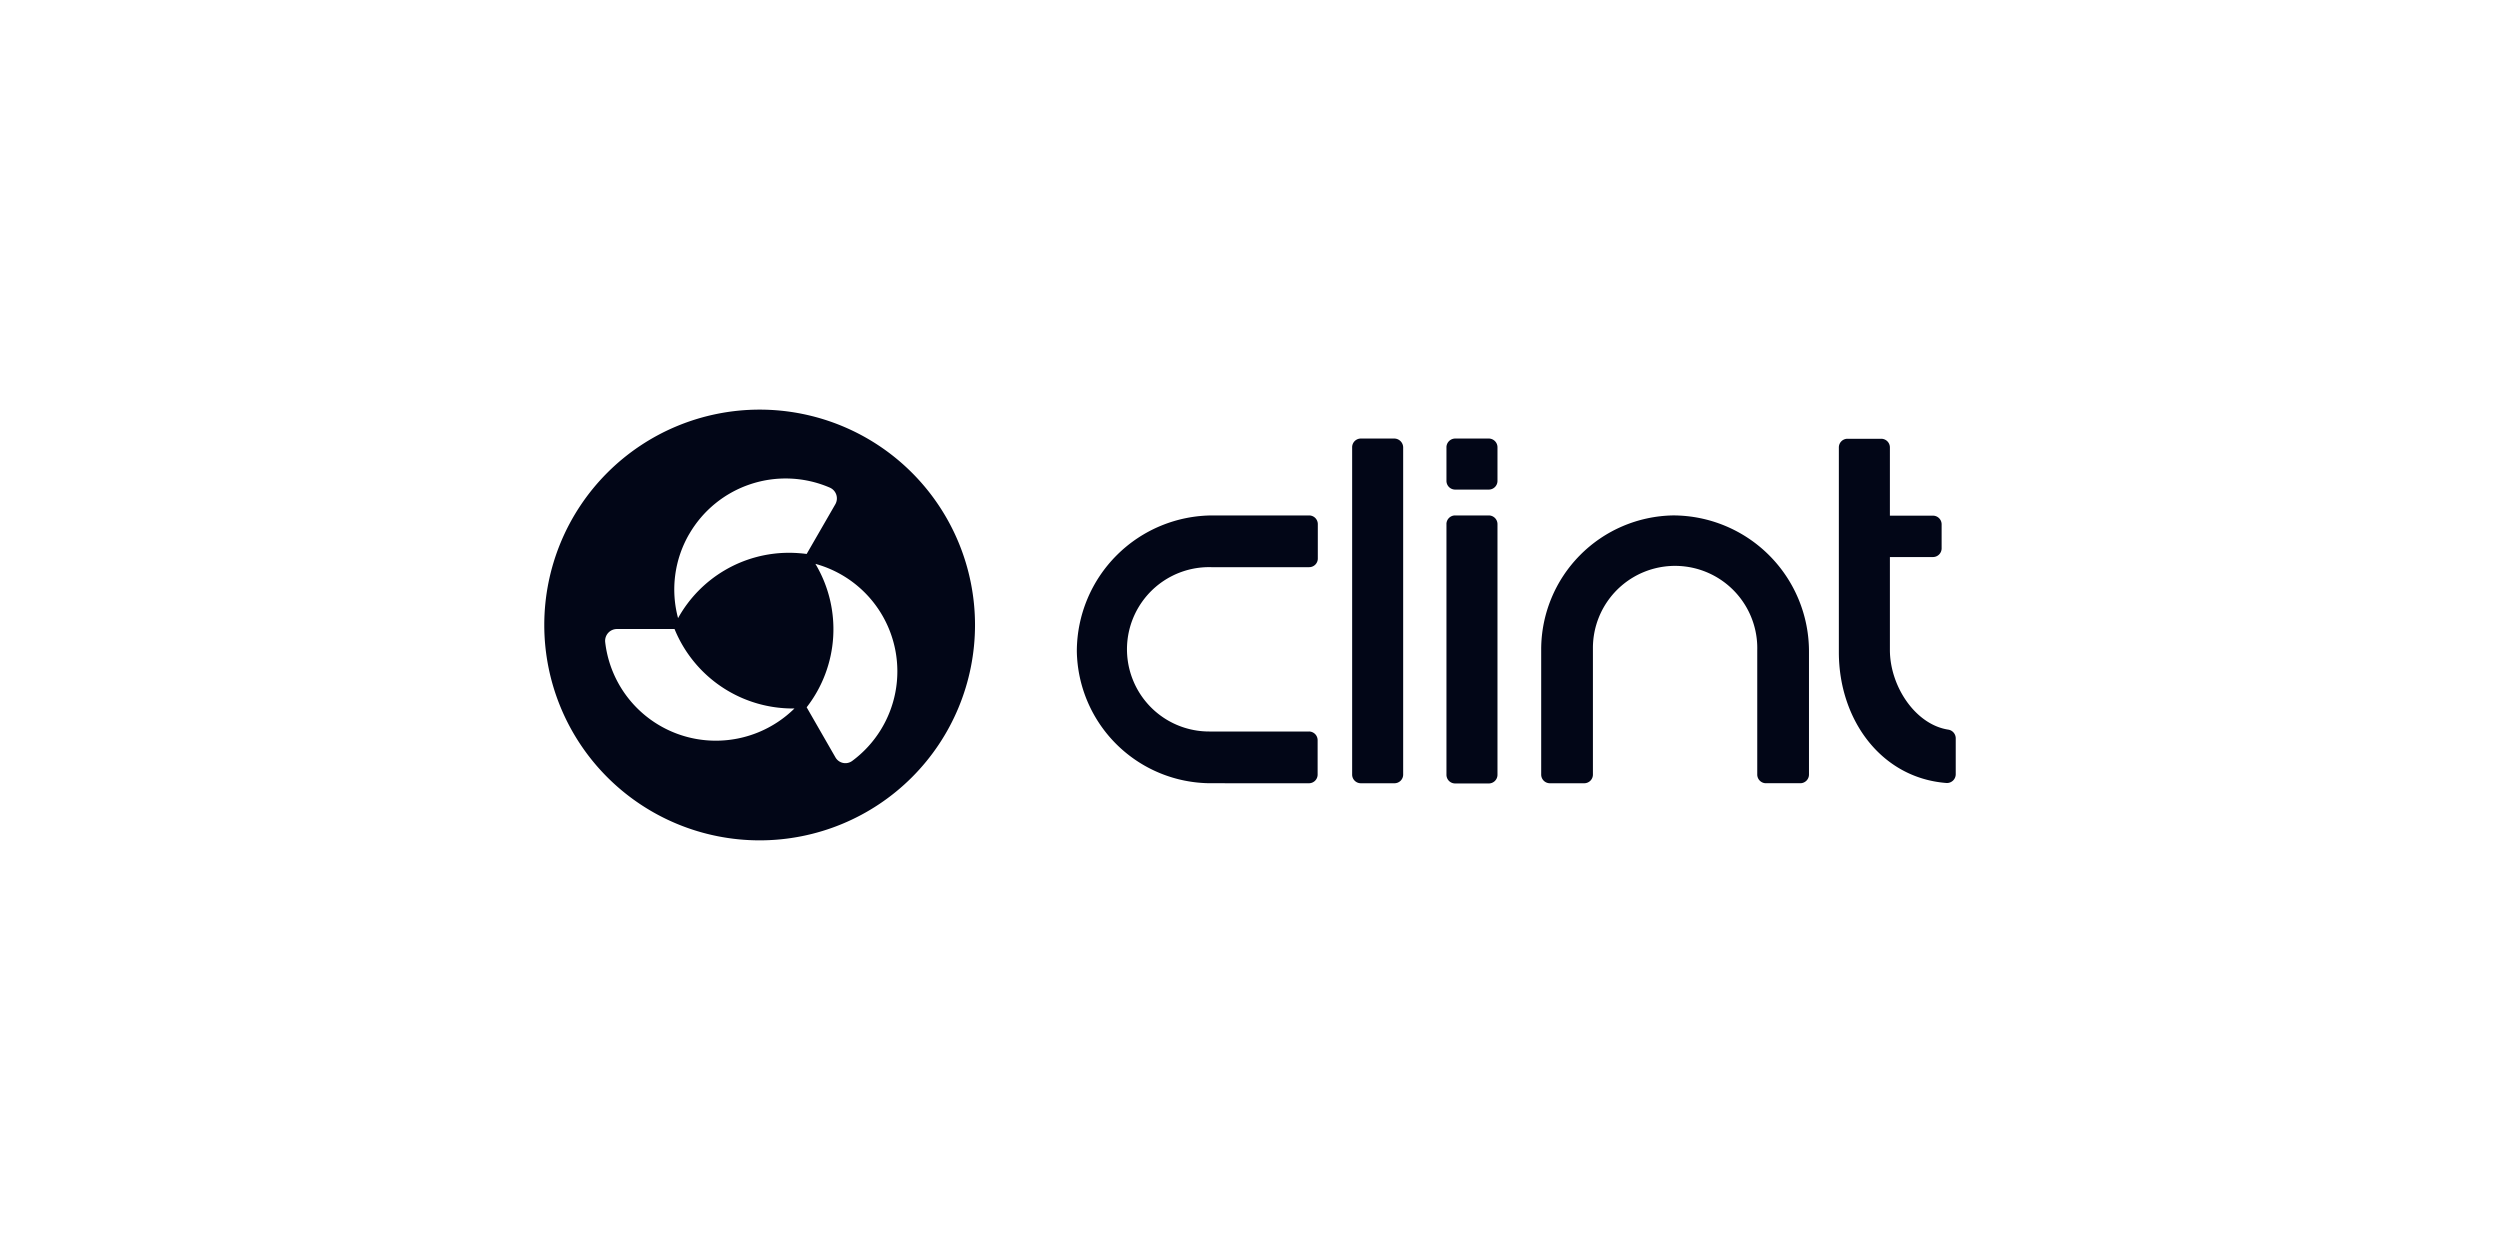 <svg xmlns="http://www.w3.org/2000/svg" width="120" height="60" fill="none"><path fill="#fff" d="M0 0h120v60H0z"/><path fill="url(#a)" d="M0 0h120v60H0z"/><path fill="url(#b)" d="M0 0h120v60H0z"/><path fill="#020617" d="M69.43 21.468v1.614a.417.417 0 0 0 .417.418h1.614a.417.417 0 0 0 .418-.418v-1.614a.419.419 0 0 0-.418-.418h-1.614a.424.424 0 0 0-.418.418zm-2.078 0v15.71a.416.416 0 0 1-.418.418h-1.613a.416.416 0 0 1-.418-.417V21.468a.417.417 0 0 1 .418-.418h1.614a.432.432 0 0 1 .417.418zm2.078 3.69v12.03a.416.416 0 0 0 .417.418h1.614a.417.417 0 0 0 .418-.417v-12.03a.418.418 0 0 0-.418-.418h-1.614a.416.416 0 0 0-.418.417zM58.098 37.595a6.442 6.442 0 0 1-6.41-6.331 6.531 6.531 0 0 1 6.545-6.523h4.605a.417.417 0 0 1 .417.417v1.648a.414.414 0 0 1-.417.418h-4.695a3.943 3.943 0 0 0-3.761 5.418 3.943 3.943 0 0 0 3.66 2.47h4.786a.417.417 0 0 1 .418.418v1.648a.416.416 0 0 1-.418.418l-4.73-.001zm15.879-6.445a6.442 6.442 0 0 1 6.331-6.41 6.531 6.531 0 0 1 6.523 6.546v5.891a.417.417 0 0 1-.417.418h-1.648a.418.418 0 0 1-.418-.418v-5.97a3.947 3.947 0 0 0-5.418-3.76 3.942 3.942 0 0 0-2.47 3.66v6.071a.416.416 0 0 1-.418.418h-1.647a.417.417 0 0 1-.418-.418v-6.027zm14.706-10.089h1.614a.416.416 0 0 1 .418.418v3.273h2.065a.416.416 0 0 1 .418.417v1.152a.416.416 0 0 1-.418.417h-2.065v4.459c0 1.738 1.219 3.58 2.799 3.825a.423.423 0 0 1 .361.407v1.738a.422.422 0 0 1-.44.417c-3.138-.237-5.17-3.036-5.17-6.275v-9.841a.414.414 0 0 1 .418-.407zm-52.22-1.399a10.337 10.337 0 1 0 0 20.675 10.337 10.337 0 0 0 0-20.675zm-3.385 5.981a5.348 5.348 0 0 1 6.761-2.234.565.565 0 0 1 .26.79L38.72 26.59a6.763 6.763 0 0 0-.835-.056 6.087 6.087 0 0 0-5.338 3.137 5.305 5.305 0 0 1 .53-4.029zm1.286 9.91a5.343 5.343 0 0 1-5.316-4.74.568.568 0 0 1 .565-.62h2.765a6.125 6.125 0 0 0 5.666 3.814h.09a5.381 5.381 0 0 1-3.77 1.546zm6.544.97a.55.55 0 0 1-.813-.18L38.72 33.95a6.115 6.115 0 0 0 .419-6.885 5.35 5.35 0 0 1 1.769 9.458z"/><defs><linearGradient id="a" x1="16.298" x2="31.644" y1="29.727" y2="29.727" gradientUnits="userSpaceOnUse"><stop offset=".401" stop-color="#fff"/><stop offset="1" stop-color="#fff" stop-opacity="0"/></linearGradient><linearGradient id="b" x1="103.99" x2="89.337" y1="29.727" y2="29.727" gradientUnits="userSpaceOnUse"><stop stop-color="#fff"/><stop offset="1" stop-color="#fff" stop-opacity="0"/></linearGradient></defs></svg>